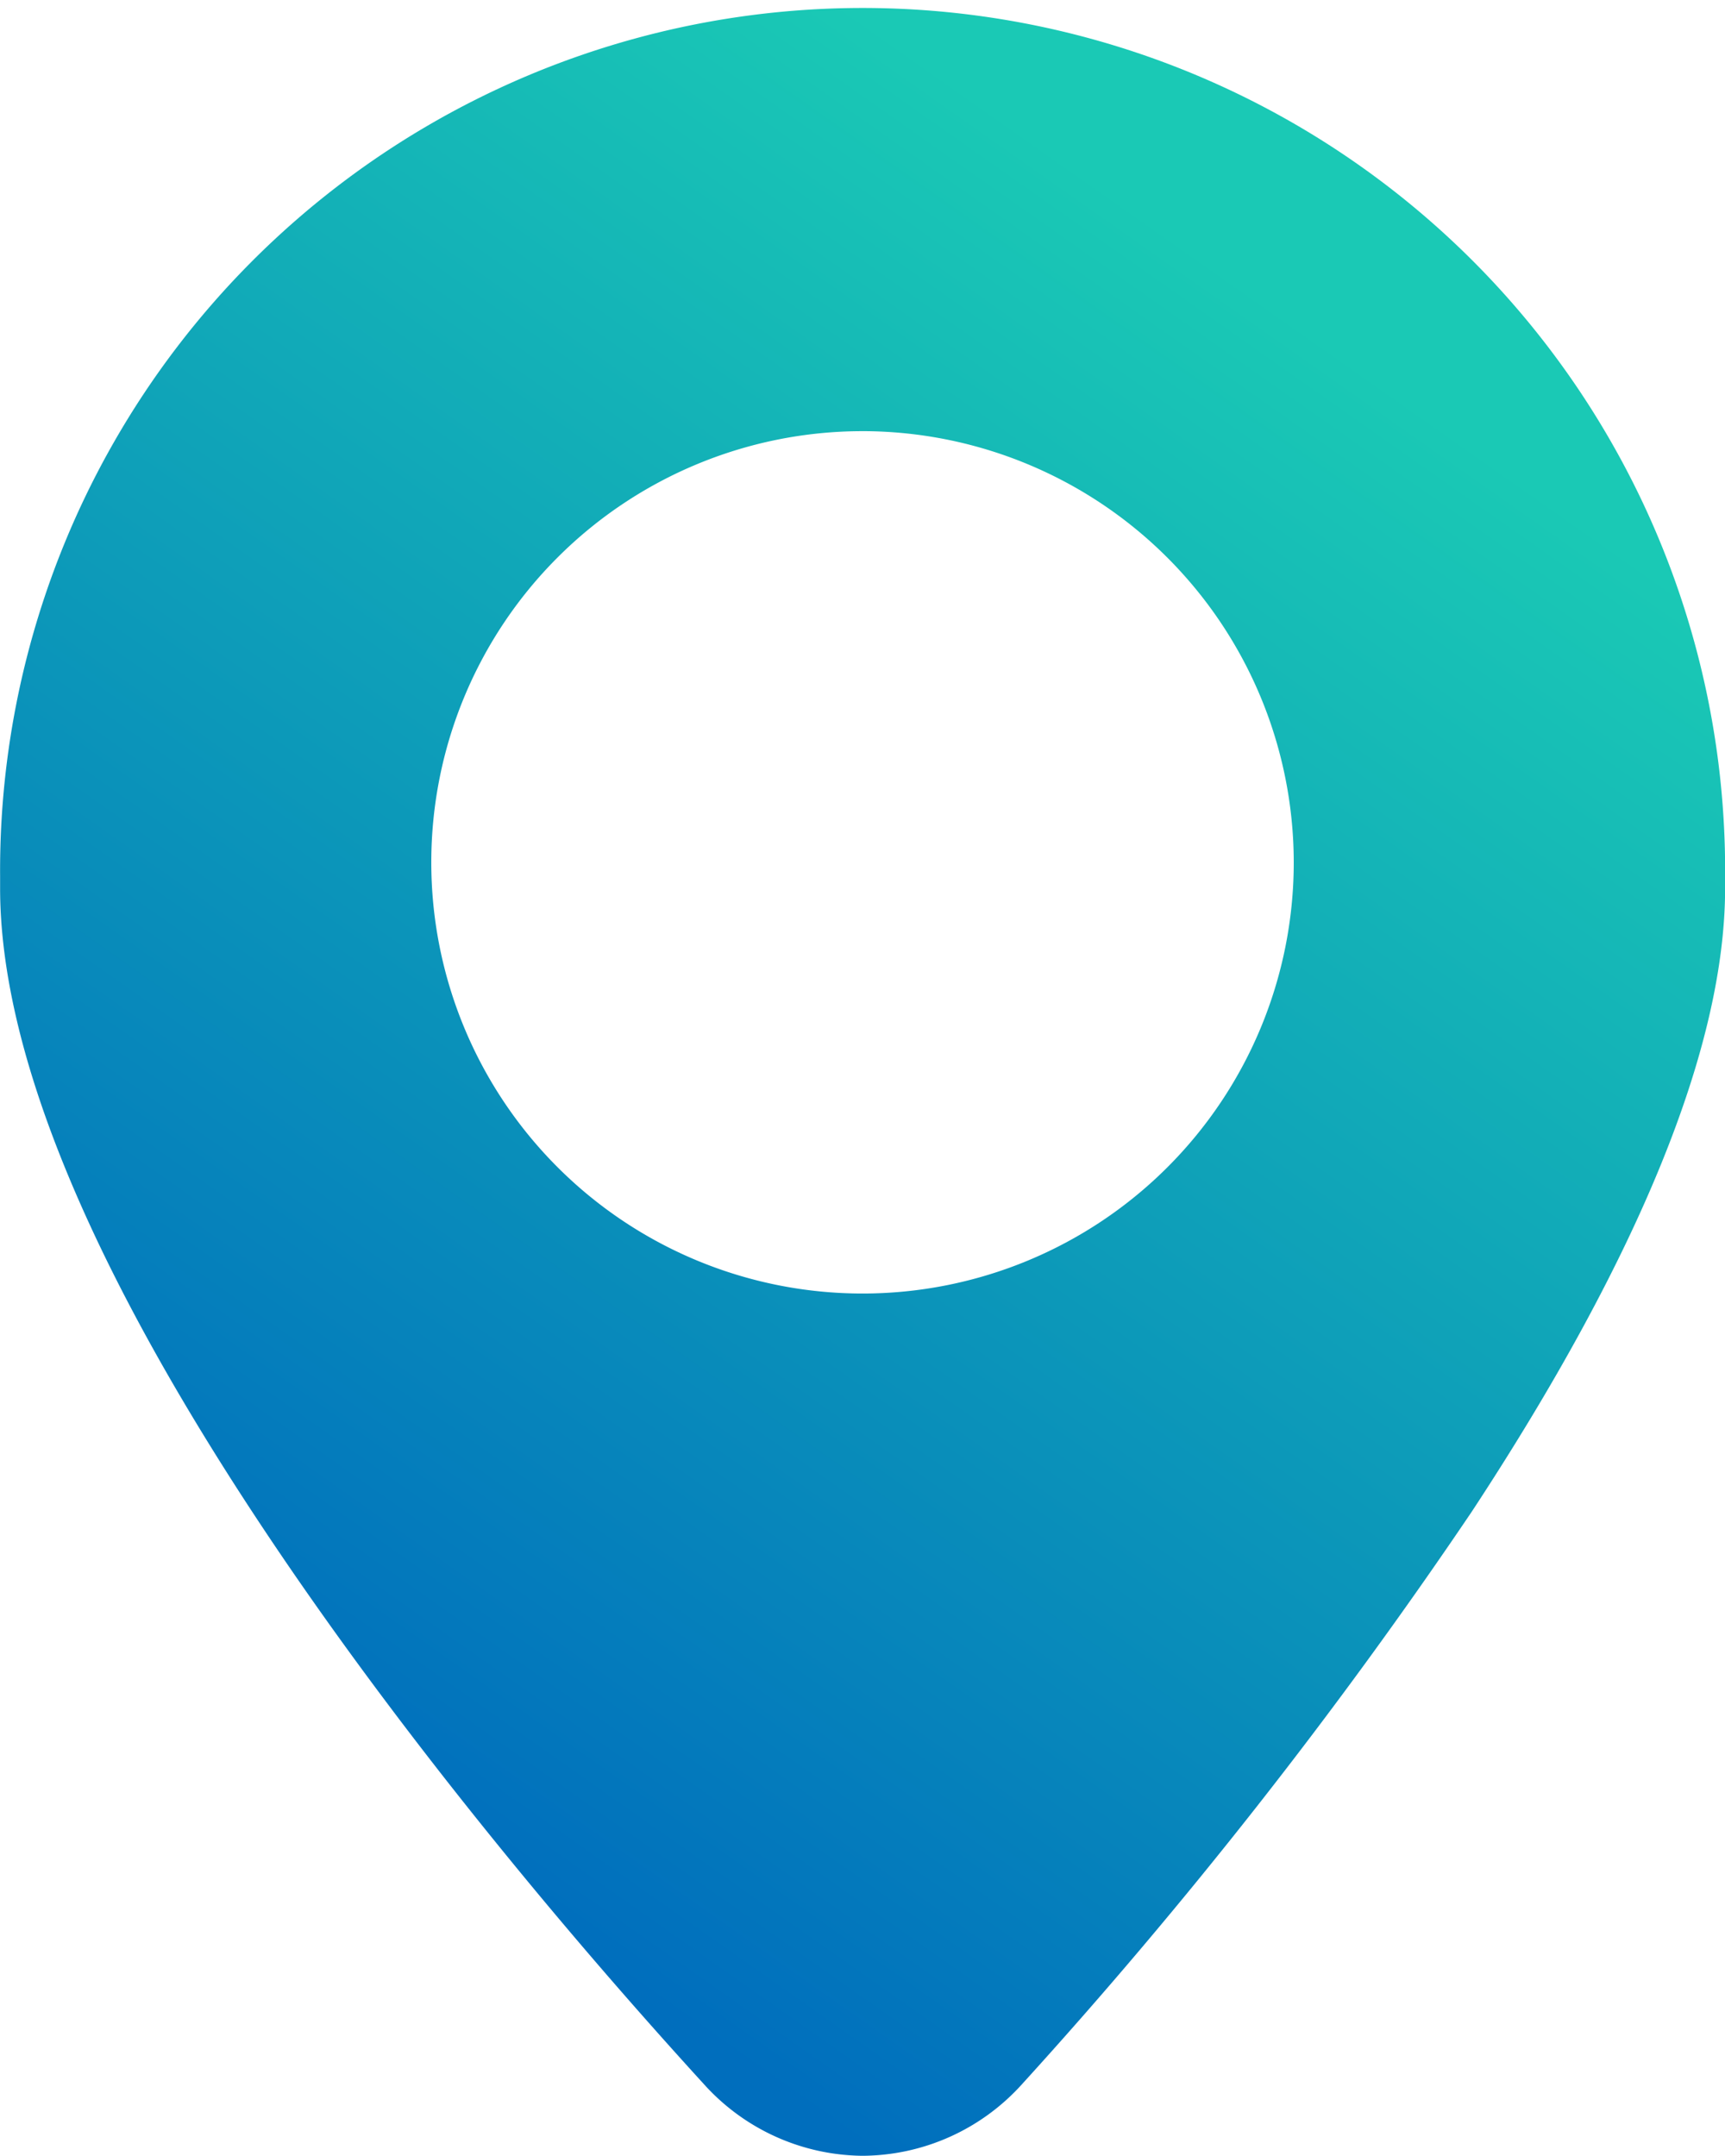 <svg xmlns="http://www.w3.org/2000/svg" xmlns:xlink="http://www.w3.org/1999/xlink" width="99.564" height="124.443" viewBox="0 0 99.564 124.443"><defs><linearGradient id="a" x1="0.287" y1="0.875" x2="0.713" y2="0.125" gradientUnits="objectBoundingBox"><stop offset="0" stop-color="#006ebd"/><stop offset="1" stop-color="#1ac9b5"/></linearGradient></defs><path d="M3117.988,2745.985h0a12.463,12.463,0,0,1-9.167-4.149c-4.43-4.855-8.714-9.851-12.733-14.851-5.032-6.26-9.49-12.335-13.25-18.059-9.706-14.775-14.627-26.925-14.627-36.114,0-.121,0-.249,0-.373v-.023c0-.106,0-.211,0-.315a49.783,49.783,0,1,1,99.564,0c0,.118,0,.239,0,.359v.056c0,.1,0,.2,0,.294,0,9.115-4.921,21.226-14.627,36a292.1,292.1,0,0,1-25.982,33.072A12.469,12.469,0,0,1,3117.988,2745.985Zm0-99.554a24.89,24.89,0,1,0,24.89,24.89A24.918,24.918,0,0,0,3117.99,2646.43Z" transform="translate(-3068.205 -2621.542)" fill="url(#a)"/></svg>